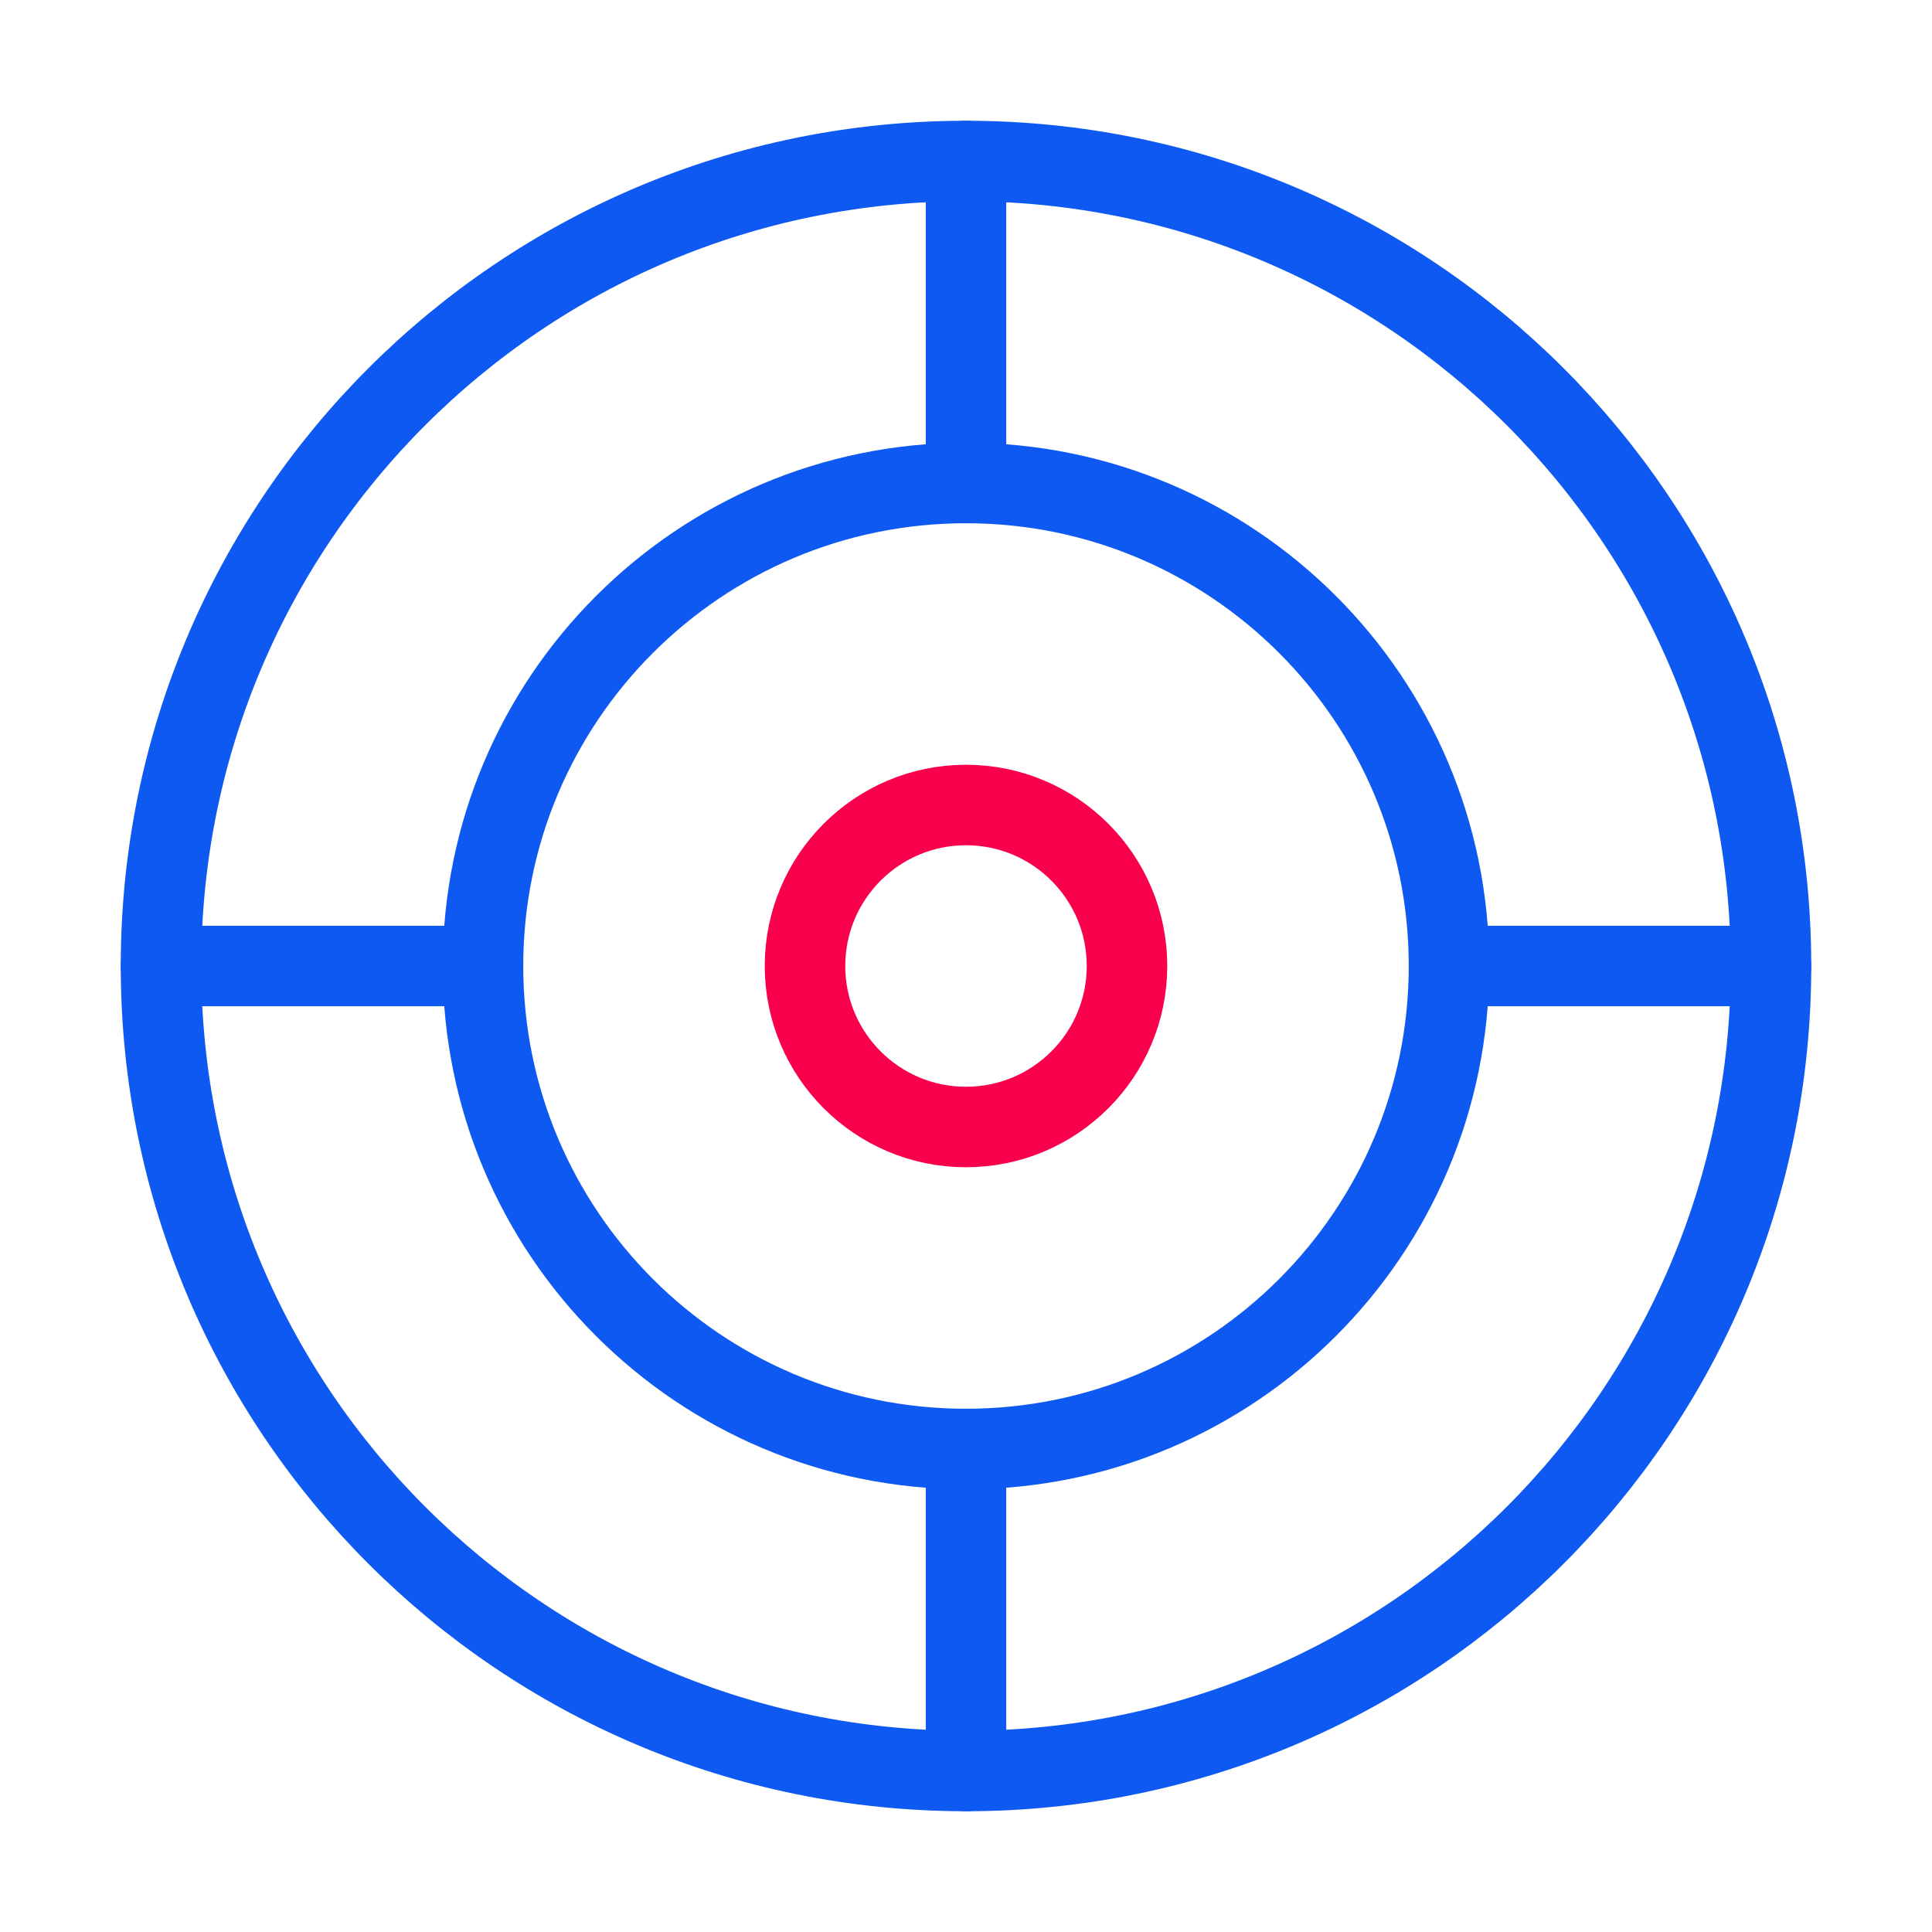 <svg width="48" height="48" viewBox="0 0 48 48" fill="none" xmlns="http://www.w3.org/2000/svg">
  <path d="M24 44C35.046 44 44 35.046 44 24C44 12.954 35.046 4 24 4C12.954 4 4 12.954 4 24C4 35.046 12.954 44 24 44Z" stroke="#0E59F2" stroke-width="2" stroke-linecap="round" stroke-linejoin="round"/>
  <path d="M24 36C30.627 36 36 30.627 36 24C36 17.373 30.627 12 24 12C17.373 12 12 17.373 12 24C12 30.627 17.373 36 24 36Z" stroke="#0E59F2" stroke-width="2" stroke-linecap="round" stroke-linejoin="round"/>
  <path d="M24 28C26.209 28 28 26.209 28 24C28 21.791 26.209 20 24 20C21.791 20 20 21.791 20 24C20 26.209 21.791 28 24 28Z" stroke="#F9004D" stroke-width="2" stroke-linecap="round" stroke-linejoin="round"/>
  <path d="M4 24H12" stroke="#0E59F2" stroke-width="2" stroke-linecap="round" stroke-linejoin="round"/>
  <path d="M36 24H44" stroke="#0E59F2" stroke-width="2" stroke-linecap="round" stroke-linejoin="round"/>
  <path d="M24 4V12" stroke="#0E59F2" stroke-width="2" stroke-linecap="round" stroke-linejoin="round"/>
  <path d="M24 36V44" stroke="#0E59F2" stroke-width="2" stroke-linecap="round" stroke-linejoin="round"/>
</svg> 